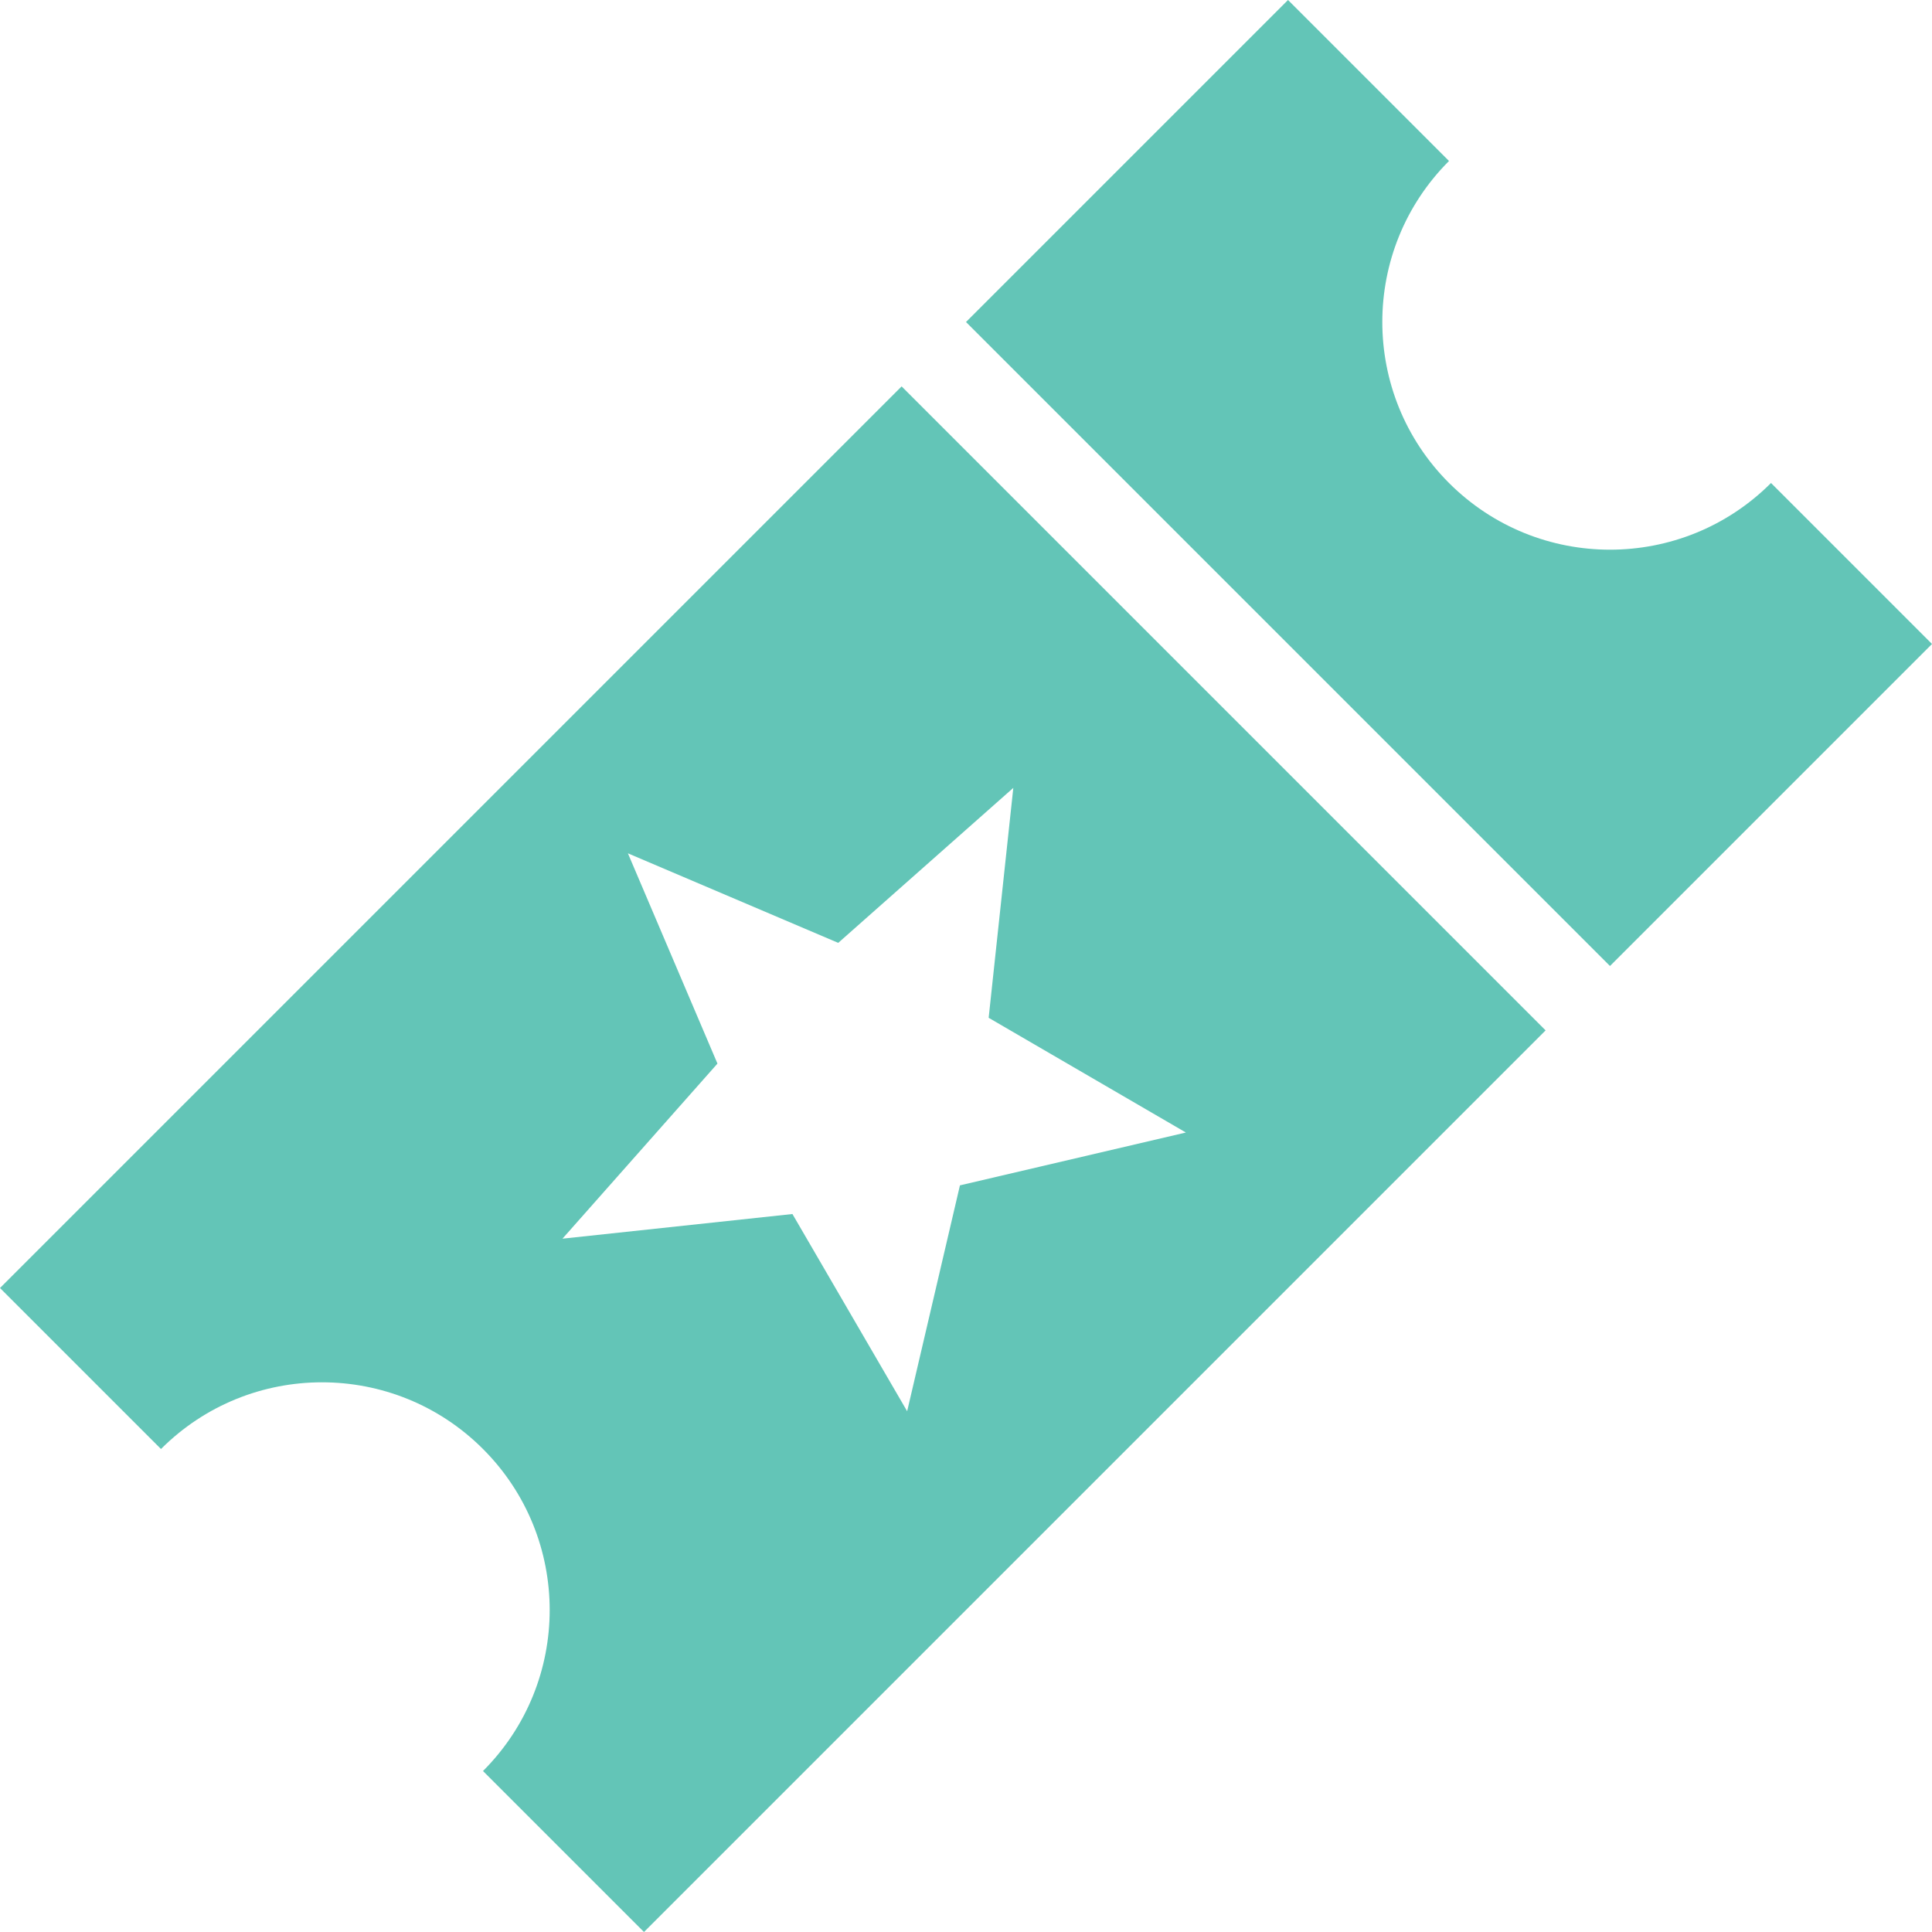 <?xml version="1.0" encoding="UTF-8"?>
<svg width="37px" height="37px" viewBox="0 0 37 37" version="1.1" xmlns="http://www.w3.org/2000/svg" xmlns:xlink="http://www.w3.org/1999/xlink">
    <title>noun_movie ticket_1714068</title>
    <g id="2-PROGRAMS-&amp;-SERVICES" stroke="none" stroke-width="1" fill="none" fill-rule="evenodd">
        <g id="T4-:-2.1.1-Individual-Program-Page" transform="translate(-151, -845)" fill="#63C5B7" fill-rule="nonzero">
            <g id="noun_movie-ticket_1714068" transform="translate(151, 845)">
                <path d="M0,24.667 L3.083,27.75 C4.786,26.047 7.547,26.047 9.25,27.75 C10.953,29.453 10.953,32.214 9.25,33.917 L12.333,37 L29.6,19.733 L17.267,7.4 L0,24.667 L0,24.667 Z M18.5,6.167 L30.833,18.5 L37,12.333 L33.917,9.25 C32.214,10.953 29.453,10.953 27.75,9.25 C26.047,7.547 26.047,4.786 27.75,3.083 L24.667,0 L18.5,6.167 Z M12.025,16.342 L16.053,18.057 L19.406,15.089 L18.934,19.492 L22.711,21.689 L18.384,22.701 L17.373,27.027 L15.176,23.25 L10.772,23.722 L13.74,20.369 L12.025,16.342 L12.025,16.342 Z" id="Shape"></path>
            </g>
        </g>
    </g>
</svg>